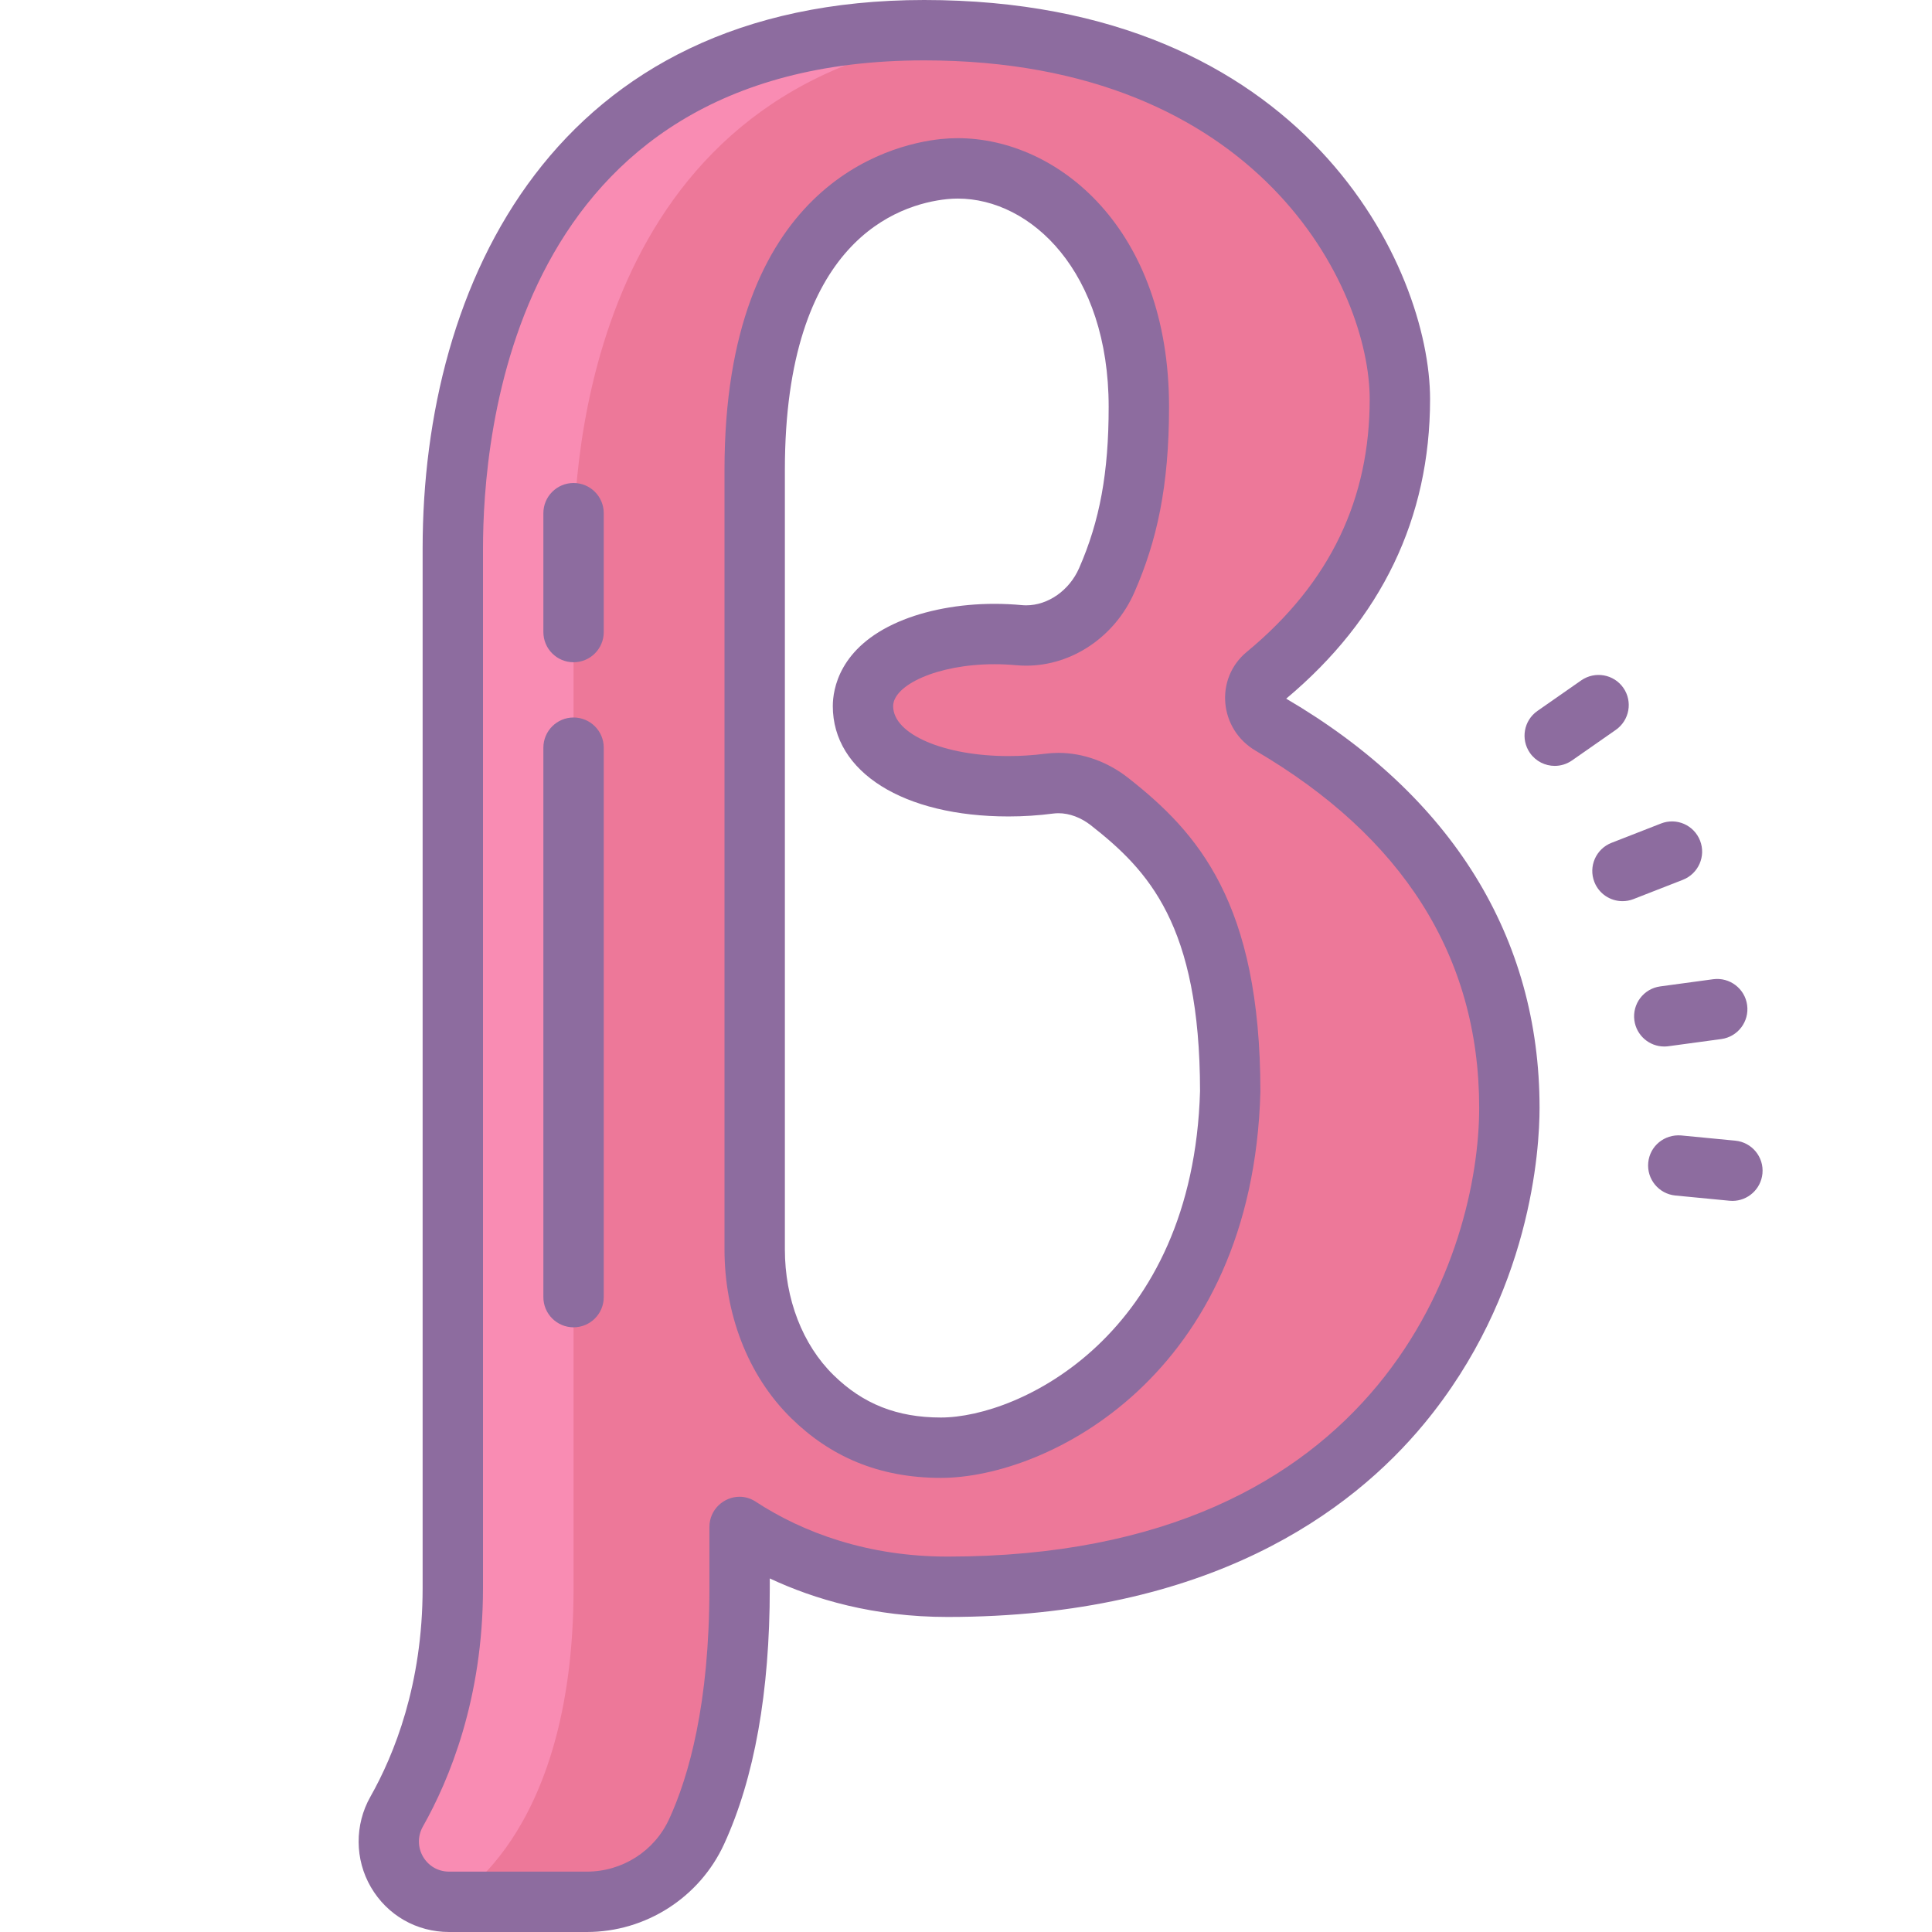 <svg xmlns="http://www.w3.org/2000/svg" viewBox="0 0 64 64" width="64" height="64">
  <path fill="#ED7899" d="M14.877,63c-0.72,0-1.365-0.37-1.727-0.99c-0.363-0.622-0.367-1.369-0.011-1.998 C13.988,58.511,15,56.008,15,52.607V18.172C15,14.144,16.126,1,30.613,1c11.908,0,15.76,8.233,15.76,12.221 c0,3.636-1.491,6.712-4.433,9.143c-0.344,0.284-0.37,0.645-0.354,0.834c0.027,0.338,0.215,0.634,0.515,0.809 C47.342,27.079,50,31.35,50,36.699c0,1.286-0.259,5.795-3.596,9.828c-2.279,2.754-6.734,6.037-15.018,6.037 c-3.203,0-5.521-1.079-6.903-1.984l0.016,2.027c0,4.105-0.774,6.652-1.423,8.065C22.428,62.087,21.001,63,19.441,63H14.877z M31.725,5.579c-0.152,0-0.304,0.008-0.453,0.023C29.801,5.755,25,6.925,25,15.564v25.824c0,1.907,0.695,3.685,1.908,4.874 c1.161,1.141,2.555,1.694,4.261,1.694c2.901,0,9.342-2.975,9.583-11.812c0-5.951-1.975-8.002-3.997-9.59 c-0.505-0.396-1.108-0.615-1.696-0.615c-0.1,0-0.2,0.007-0.3,0.02c-0.449,0.058-0.905,0.087-1.355,0.087 c-2.836,0-4.818-1.091-4.818-2.653c0-1.568,2.189-2.389,4.352-2.389c0.265,0,0.537,0.012,0.815,0.037 c0.081,0.008,0.161,0.012,0.241,0.012c1.116,0,2.188-0.735,2.667-1.83c0.746-1.701,1.064-3.419,1.064-5.744 C37.726,8.348,34.634,5.579,31.725,5.579z"/>
  <path fill="#F98CB3" d="M19,52.607V18.172c0-3.842,1.034-15.967,13.697-17.081C32.031,1.033,31.338,1,30.613,1 C16.126,1,15,14.144,15,18.172v34.436c0,3.4-1.012,5.903-1.861,7.404c-0.355,0.629-0.352,1.376,0.011,1.998 c0.362,0.62,1.007,0.99,1.727,0.99C14.877,63,19,61,19,52.607z"/>
  <path fill="#8D6C9F" d="M37.373,25.769c-0.666-0.523-1.481-0.829-2.311-0.829c-0.143,0-0.286,0.009-0.429,0.027 c-0.418,0.054-0.829,0.079-1.227,0.079c-2.109,0-3.819-0.712-3.819-1.654c0-0.696,1.464-1.389,3.353-1.389 c0.235,0,0.476,0.011,0.722,0.033c0.112,0.01,0.223,0.015,0.333,0.015c1.532,0,2.946-0.974,3.583-2.429 c0.743-1.696,1.148-3.5,1.148-6.145c0-5.897-3.682-8.9-7.001-8.9c-0.187,0-0.373,0.01-0.556,0.029C29.411,4.79,24,6.178,24,15.564 v25.825c0,2.087,0.74,4.147,2.208,5.588c1.271,1.248,2.871,1.98,4.961,1.98c3.528,0,10.326-3.393,10.583-12.785 C41.752,29.892,39.666,27.57,37.373,25.769z M31.169,46.957c-1.451,0-2.582-0.447-3.56-1.408C26.586,44.546,26,43.029,26,41.389 V15.564c0-7.591,3.759-8.8,5.375-8.968c0.115-0.012,0.233-0.018,0.35-0.018c2.424,0,5.001,2.418,5.001,6.9 c0,2.178-0.293,3.776-0.979,5.342c-0.323,0.737-1.027,1.232-1.752,1.232c-0.049,0-0.099-0.002-0.149-0.007 c-0.301-0.028-0.606-0.042-0.906-0.042c-1.158,0-2.287,0.212-3.178,0.598c-1.963,0.848-2.174,2.235-2.174,2.791 c0,2.185,2.339,3.654,5.819,3.654c0.492,0,0.992-0.032,1.483-0.096c0.058-0.007,0.115-0.011,0.173-0.011 c0.364,0,0.746,0.143,1.076,0.402c1.901,1.493,3.608,3.291,3.614,8.803C39.519,44.234,33.763,46.957,31.169,46.957z"/>
  <path fill="#8D6C9F" d="M42.607,23.144c3.153-2.639,4.766-5.974,4.766-9.923C47.373,8.907,43.276,0,30.613,0 C18.364,0,14,9.387,14,18.172v34.436c0,3.183-0.941,5.516-1.731,6.912c-0.525,0.928-0.518,2.076,0.018,2.995 C12.83,63.445,13.798,64,14.877,64h4.564c1.949,0,3.733-1.142,4.545-2.91c1.005-2.188,1.514-5.042,1.514-8.483v-0.319 c1.472,0.69,3.443,1.276,5.887,1.276c8.673,0,13.373-3.48,15.788-6.4C50.724,42.874,51,38.07,51,36.699 C51,31.05,48.098,26.362,42.607,23.144z M31.387,51.564c-2.629,0-4.779-0.788-6.355-1.82c-0.17-0.112-0.354-0.162-0.534-0.162 c-0.517,0-0.998,0.418-0.998,1.004v2.021c0,3.838-0.683,6.236-1.332,7.648C21.679,61.322,20.615,62,19.441,62h-4.564 c-0.77,0-1.246-0.826-0.867-1.496c0.871-1.54,1.99-4.232,1.99-7.897c0,0,0-30.779,0-34.436C16,14.527,16.885,2,30.613,2 c11.133,0,14.76,7.564,14.76,11.221c0,3.271-1.275,6.062-4.07,8.372c-1.08,0.892-0.916,2.568,0.292,3.276 C46.428,27.702,49,31.642,49,36.699C49,41.387,45.895,51.564,31.387,51.564z"/>
  <path fill="#8D6C9F" d="M56.317,27.848c-0.201-0.516-0.779-0.771-1.295-0.568l-1.639,0.64 c-0.514,0.201-0.769,0.781-0.568,1.295c0.154,0.396,0.532,0.637,0.932,0.637c0.121,0,0.244-0.021,0.363-0.068l1.639-0.64 C56.263,28.941,56.518,28.361,56.317,27.848z"/>
  <path fill="#8D6C9F" d="M55.266,34.658l1.754-0.238c0.547-0.074,0.931-0.578,0.856-1.126 c-0.074-0.547-0.58-0.929-1.125-0.856l-1.754,0.238c-0.547,0.074-0.931,0.578-0.856,1.126c0.068,0.501,0.497,0.865,0.989,0.865 C55.174,34.667,55.22,34.664,55.266,34.658z"/>
  <path fill="#8D6C9F" d="M57.484,37.786l-1.792-0.173c-0.558-0.045-1.039,0.35-1.092,0.899 c-0.053,0.55,0.35,1.038,0.899,1.091l1.792,0.173c0.033,0.003,0.065,0.005,0.097,0.005c0.509,0,0.944-0.387,0.995-0.904 C58.437,38.327,58.034,37.839,57.484,37.786z"/>
  <path fill="#8D6C9F" d="M53.775,22.785c-0.316-0.452-0.938-0.562-1.393-0.248l-1.452,1.013 c-0.453,0.316-0.564,0.939-0.248,1.393c0.195,0.278,0.505,0.428,0.821,0.428c0.197,0,0.397-0.059,0.571-0.18l1.452-1.013 C53.979,23.861,54.091,23.238,53.775,22.785z"/>
  <path fill="#8D6C9F" d="M19,23.768c-0.552,0-1,0.447-1,1v18.201c0,0.553,0.448,1,1,1s1-0.447,1-1V24.768 C20,24.215,19.552,23.768,19,23.768z"/>
  <path fill="#8D6C9F" d="M19,16c-0.552,0-1,0.447-1,1v3.938c0,0.553,0.448,1,1,1s1-0.447,1-1V17C20,16.447,19.552,16,19,16z"/>
</svg>
